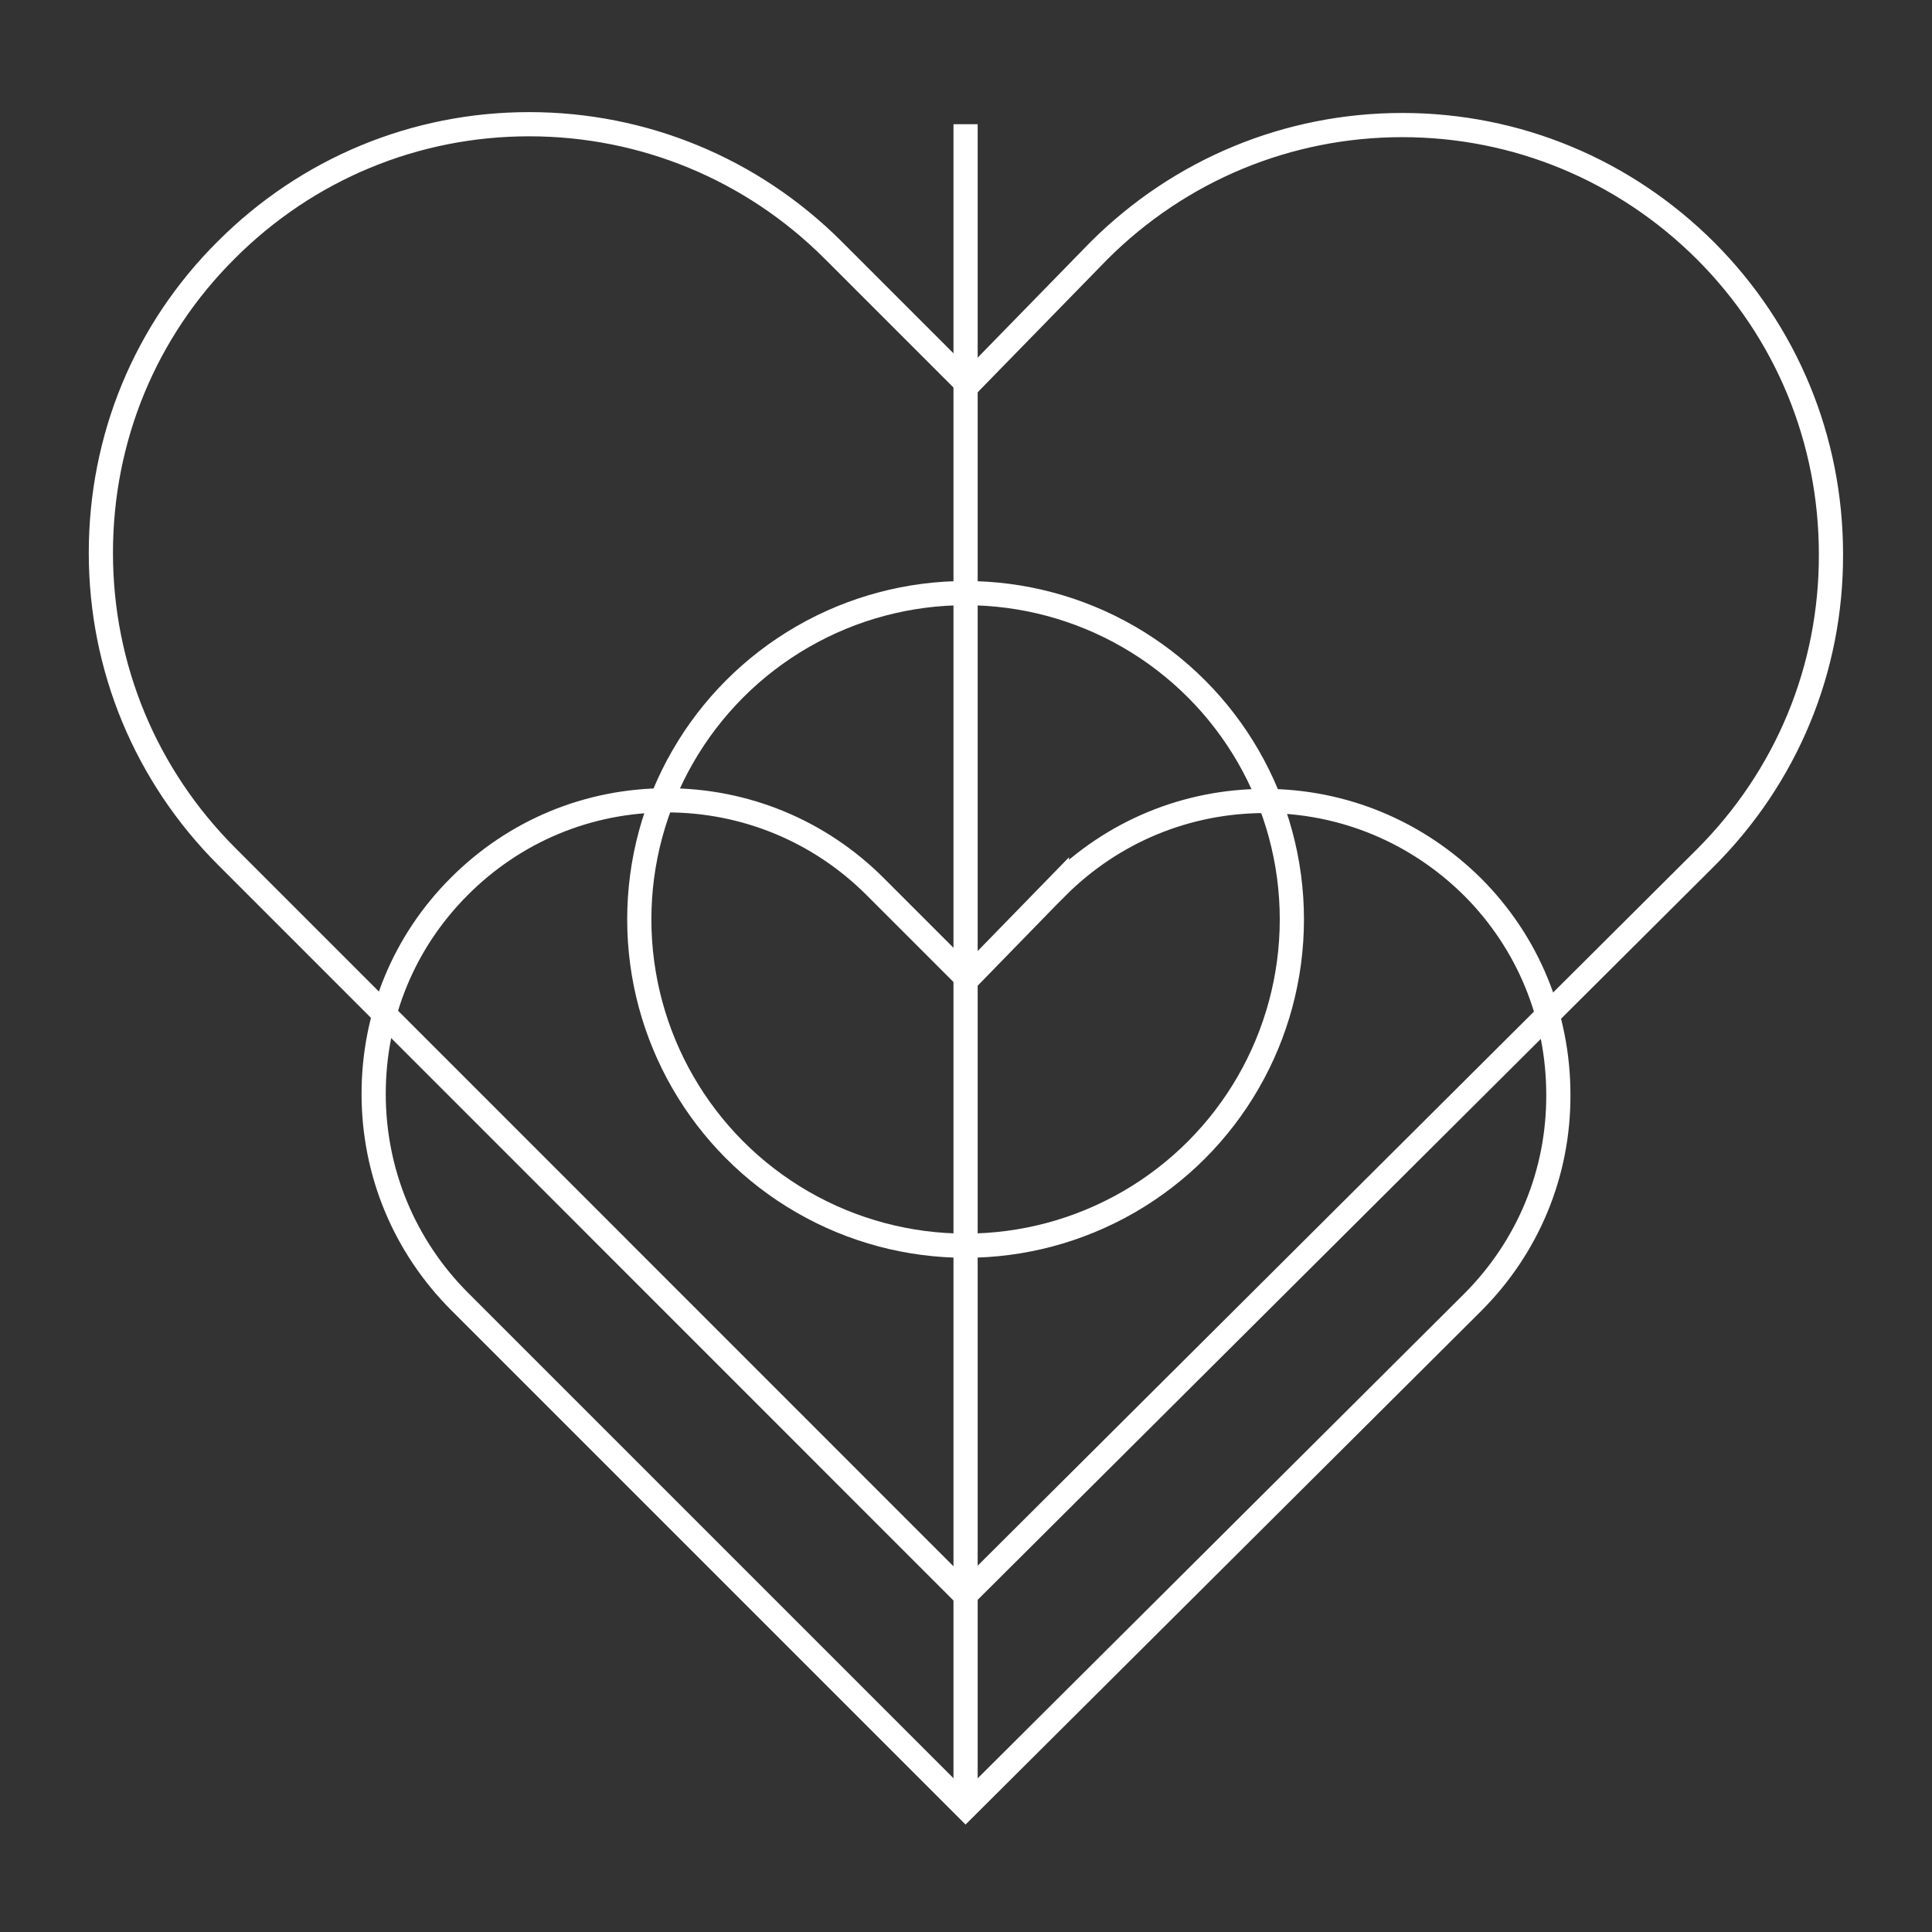 <svg viewBox="0 0 113.39 113.39" height="40mm" width="40mm" xmlns="http://www.w3.org/2000/svg" id="a"><rect x="0" y="0" width="113.39" height="113.39" fill="#333333" stroke="none"/><defs><style>.b{fill:none;stroke:#fff;stroke-miterlimit:10;stroke-width:1.42px;}</style></defs><circle r="19.15" cy="53.96" cx="56.67" class="b"></circle><path d="M64.48,14.73c4.76-4.76,11.11-7.39,17.82-7.39s13.03,2.63,17.79,7.37c4.76,4.76,7.37,11.09,7.37,17.82.02,6.73-2.6,13.05-7.37,17.82l-43.44,43.27L13.31,50.27c-4.76-4.76-7.39-11.09-7.39-17.82s2.6-13.05,7.37-17.79c4.74-4.74,11.06-7.37,17.77-7.37s13.08,2.63,17.84,7.39l7.91,7.91,7.67-7.86Z" class="b"></path><path d="M62.03,52.07c3.26-3.26,7.61-5.06,12.2-5.06s8.92,1.8,12.19,5.04c3.26,3.26,5.04,7.59,5.04,12.2.02,4.61-1.78,8.94-5.04,12.2l-29.75,29.63-29.68-29.68c-3.26-3.26-5.06-7.59-5.06-12.2s1.78-8.94,5.04-12.19c3.25-3.25,7.57-5.04,12.17-5.04s8.96,1.8,12.22,5.06l5.42,5.42,5.25-5.39Z" class="b"></path><line y2="7.29" x2="56.67" y1="106.1" x1="56.67" class="b"></line></svg>